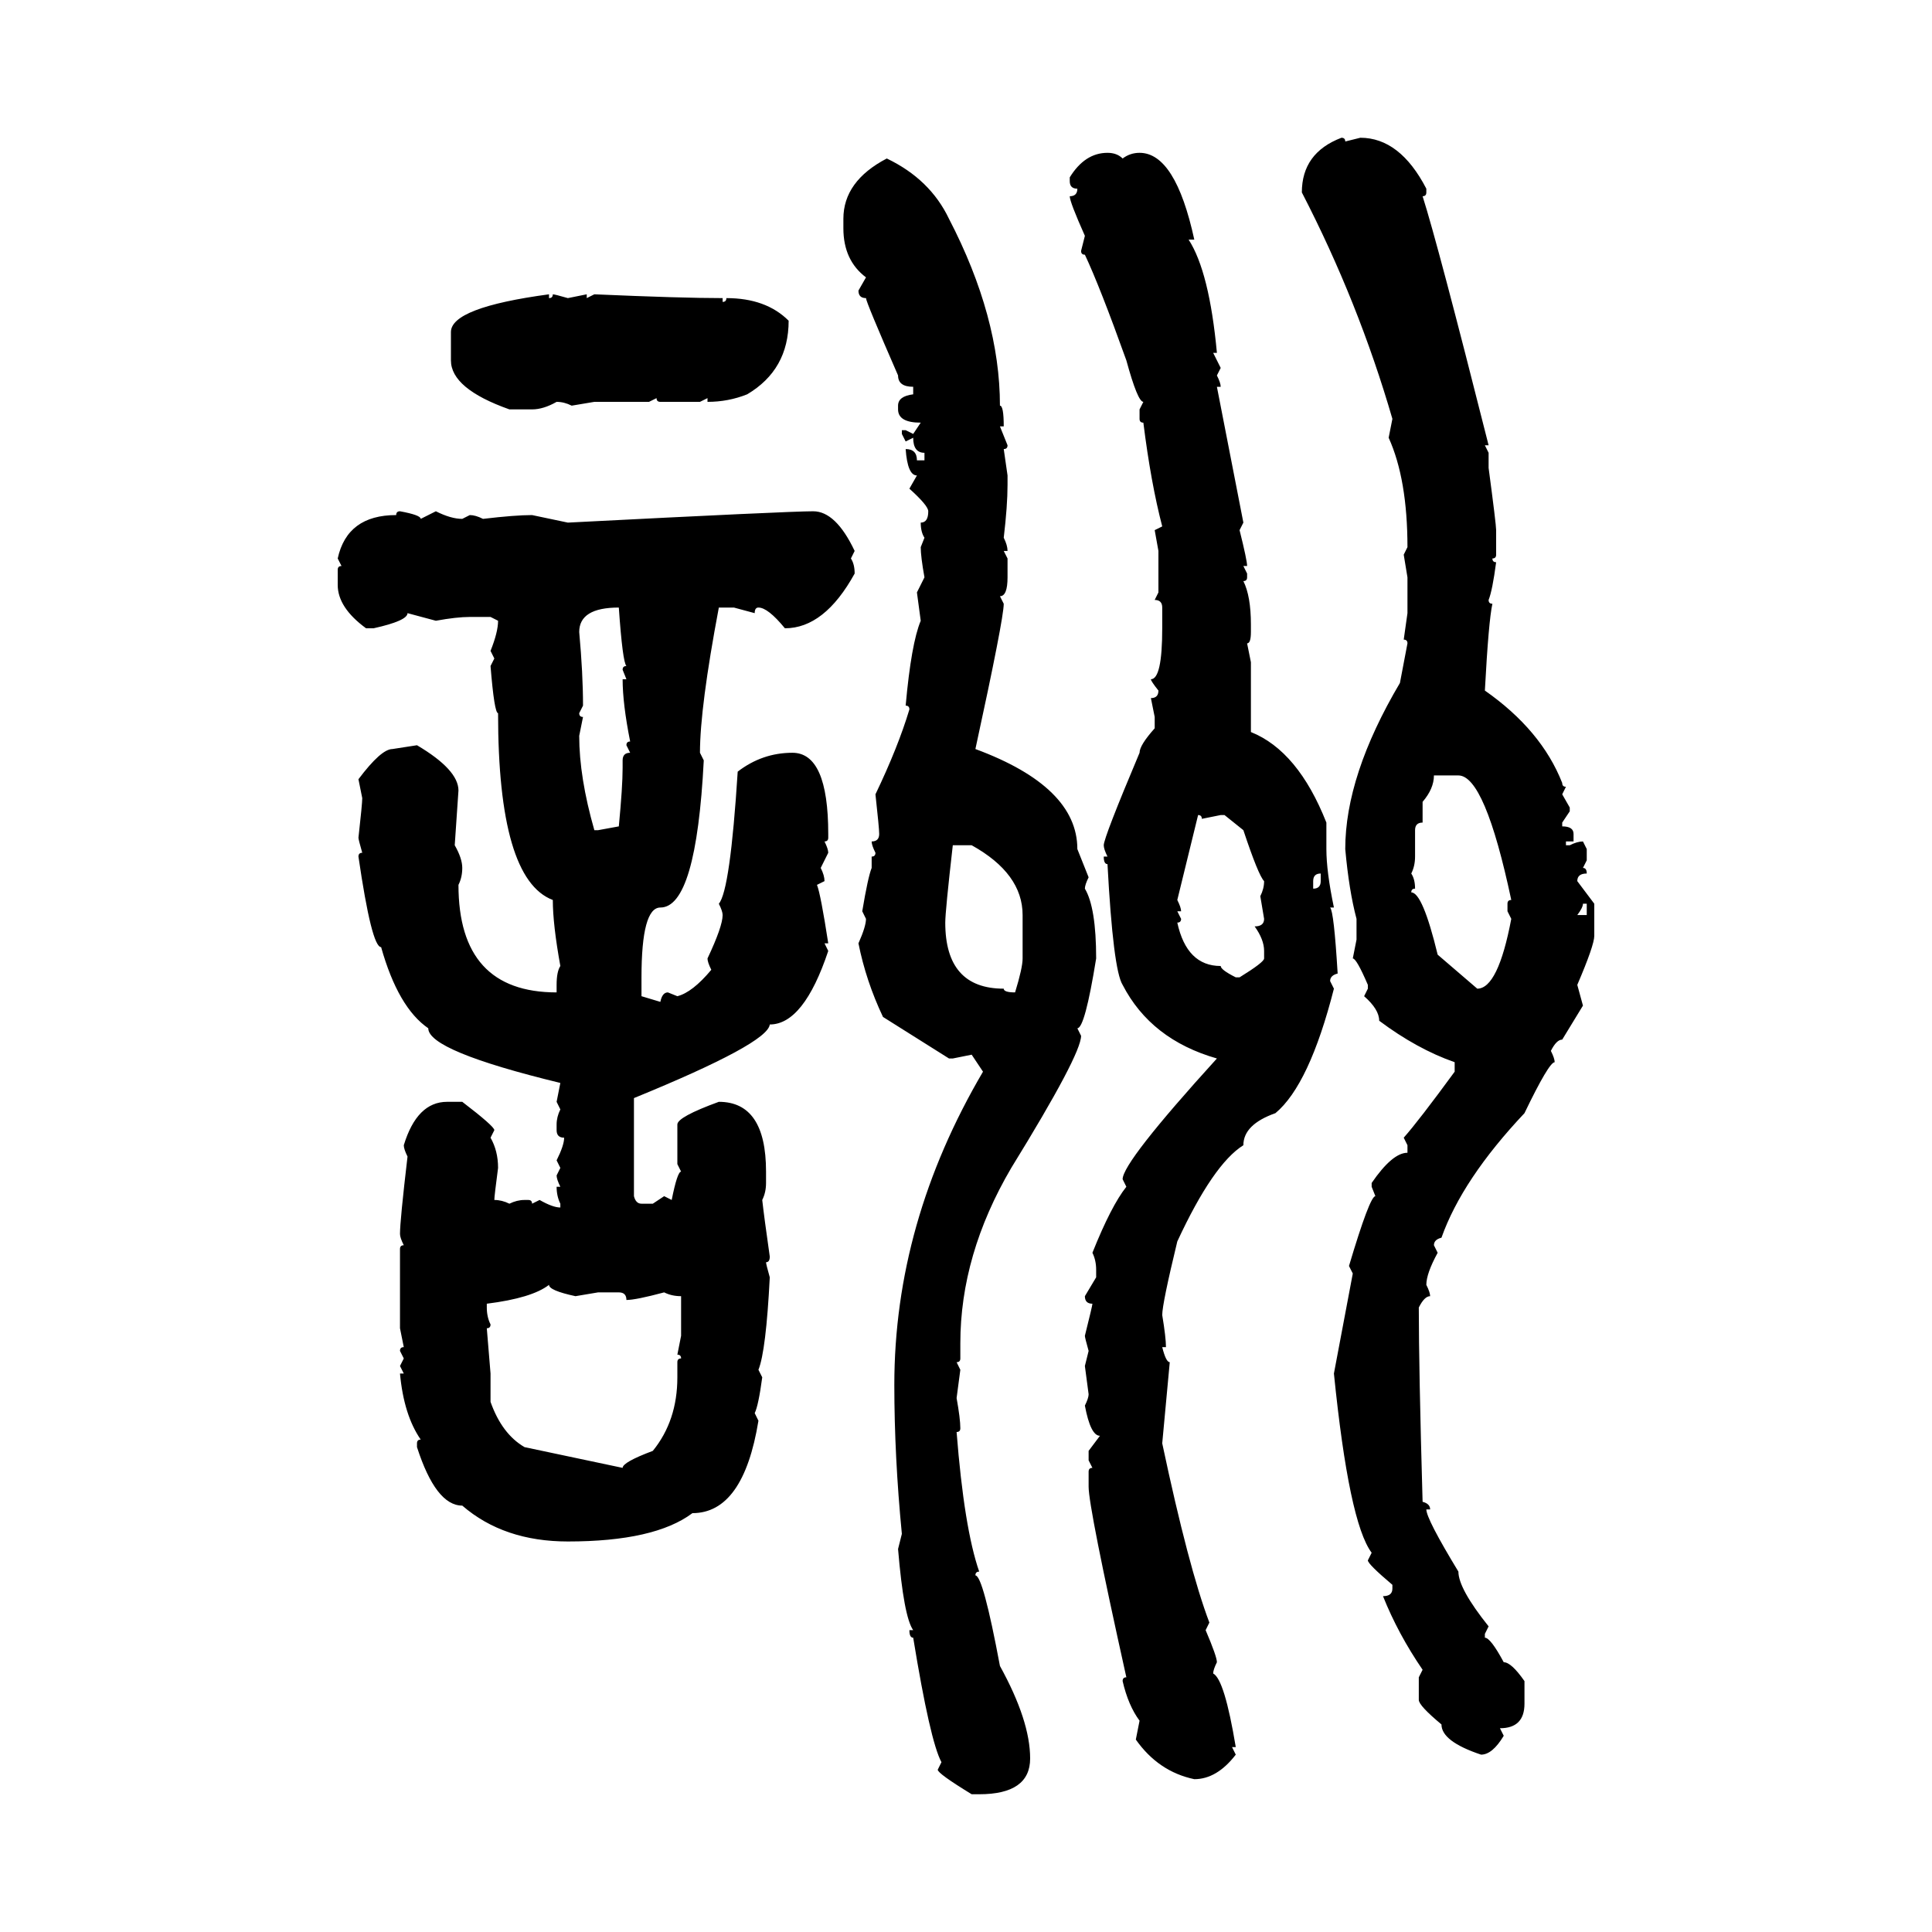 <svg xmlns="http://www.w3.org/2000/svg" xmlns:xlink="http://www.w3.org/1999/xlink" width="300" height="300"><path d="M208.30 21.39L208.30 21.39Q208.89 21.39 208.89 21.97L208.89 21.97L211.23 21.39Q217.38 21.39 221.48 29.30L221.48 29.30L221.48 29.88Q221.48 30.47 220.90 30.47L220.90 30.47Q223.24 37.79 231.15 69.14L231.15 69.14L230.57 69.14L231.15 70.31L231.15 72.66Q232.32 81.45 232.32 82.32L232.32 82.32L232.32 86.13Q232.32 86.72 231.74 86.72L231.74 86.72Q231.74 87.30 232.32 87.30L232.32 87.30Q231.74 91.70 231.15 93.16L231.15 93.16Q231.15 93.75 231.74 93.75L231.74 93.75Q231.15 96.39 230.57 107.23L230.57 107.23Q239.36 113.38 242.58 121.58L242.58 121.58Q242.58 122.17 243.16 122.17L243.16 122.17L242.58 123.34L243.75 125.39L243.75 125.98L242.58 127.73L242.58 128.32Q244.34 128.32 244.34 129.49L244.34 129.49L244.34 130.66L243.16 130.66L243.16 131.25L243.75 131.25Q244.92 130.66 245.80 130.66L245.80 130.66L246.39 131.84L246.39 133.59L245.80 134.77Q246.39 134.77 246.39 135.64L246.39 135.64Q244.92 135.64 244.92 136.82L244.92 136.82L247.56 140.33L247.56 145.31Q247.56 146.78 244.92 152.93L244.92 152.93L245.80 156.15L242.58 161.43Q241.70 161.43 240.82 163.18L240.82 163.18Q241.41 164.36 241.41 164.94L241.41 164.94Q240.53 164.94 236.72 172.85L236.72 172.85Q227.05 183.11 223.83 192.19L223.83 192.19Q222.66 192.48 222.66 193.36L222.66 193.36L223.24 194.53Q221.48 197.75 221.48 199.51L221.48 199.51Q222.07 200.68 222.07 201.27L222.07 201.27Q221.19 201.27 220.31 203.03L220.31 203.03Q220.31 212.40 220.90 233.20L220.90 233.20Q222.07 233.50 222.07 234.38L222.07 234.38L221.48 234.38Q221.48 235.84 226.46 244.04L226.46 244.04Q226.46 246.68 231.15 252.54L231.15 252.54L230.57 253.71L230.57 254.30Q231.45 254.30 233.50 258.11L233.50 258.11Q234.67 258.11 236.72 261.04L236.72 261.04L236.72 264.55Q236.72 268.36 232.91 268.36L232.91 268.36L233.50 269.53Q231.74 272.46 229.98 272.46L229.98 272.46Q223.83 270.41 223.83 267.77L223.83 267.77Q220.31 264.84 220.31 263.96L220.31 263.96L220.31 260.45L220.90 259.28Q217.09 253.71 214.75 247.85L214.75 247.85Q216.21 247.85 216.21 246.68L216.21 246.68L216.21 246.09Q212.40 242.87 212.40 242.29L212.40 242.29L212.99 241.11Q209.47 236.43 207.13 213.28L207.13 213.28L210.06 197.75L209.47 196.58Q212.70 185.74 213.57 185.74L213.57 185.74L212.99 184.28L212.99 183.69Q216.21 179.00 218.55 179.00L218.55 179.00L218.55 177.83L217.97 176.66Q220.31 174.02 225.88 166.41L225.88 166.41L225.88 164.94Q220.02 162.89 214.16 158.50L214.16 158.50Q214.16 156.74 211.82 154.69L211.82 154.69L212.40 153.52L212.40 152.93Q210.64 148.83 210.06 148.83L210.06 148.83L210.64 145.90L210.64 142.68Q209.47 138.28 208.89 131.84L208.89 131.84Q208.89 120.41 217.38 106.05L217.38 106.05L218.55 99.90Q218.55 99.32 217.97 99.32L217.97 99.32L218.55 95.21L218.55 89.65L217.97 86.13L218.55 84.96Q218.55 74.41 215.63 67.97L215.63 67.97L216.21 65.04Q210.94 46.88 202.15 29.88L202.15 29.88Q202.15 23.73 208.30 21.39ZM171.97 23.73L171.97 23.73Q173.44 23.73 174.32 24.61L174.32 24.61Q175.49 23.73 176.95 23.73L176.95 23.73Q182.52 23.73 185.45 37.21L185.45 37.21L184.57 37.21Q187.79 42.19 188.96 54.79L188.96 54.79L188.38 54.79L189.55 57.13L188.96 58.30Q189.55 59.47 189.55 60.06L189.55 60.06L188.96 60.06L193.07 81.15L192.48 82.32Q193.65 87.01 193.65 87.89L193.65 87.89L193.07 87.89L193.65 89.06L193.65 89.65Q193.65 90.23 193.07 90.23L193.07 90.23Q194.24 92.58 194.24 96.97L194.24 96.97L194.24 98.14Q194.24 99.90 193.65 99.90L193.65 99.90L194.24 102.83L194.24 113.67Q201.56 116.60 205.96 127.73L205.96 127.73L205.96 131.84Q205.96 135.35 207.13 140.92L207.13 140.92L206.54 140.92Q207.13 141.50 207.71 151.17L207.71 151.17Q206.54 151.46 206.54 152.34L206.54 152.34L207.13 153.52Q203.32 168.46 198.05 172.85L198.05 172.85Q193.07 174.61 193.07 177.83L193.07 177.83Q188.38 180.76 182.81 192.77L182.81 192.77Q180.47 202.44 180.47 204.20L180.47 204.20Q181.05 207.71 181.05 209.18L181.05 209.18L180.47 209.18Q181.05 211.52 181.64 211.52L181.64 211.52L180.47 224.12Q184.57 243.46 187.79 251.95L187.79 251.95L187.21 253.13Q188.96 257.23 188.96 258.11L188.96 258.11Q188.38 259.28 188.38 259.86L188.38 259.86Q190.14 260.74 191.89 271.29L191.89 271.29L191.31 271.29L191.89 272.46Q188.96 276.27 185.45 276.27L185.45 276.27Q179.88 275.10 176.37 270.12L176.37 270.12L176.95 267.19Q175.20 264.84 174.32 261.04L174.32 261.04Q174.32 260.45 174.90 260.45L174.90 260.45Q169.04 234.08 169.04 230.86L169.04 230.86L169.04 228.52Q169.04 227.93 169.63 227.93L169.63 227.93L169.04 226.76L169.04 225.29L170.80 222.95Q169.34 222.95 168.46 218.26L168.46 218.26Q169.04 217.09 169.04 216.50L169.04 216.50L168.46 212.11L169.04 209.77Q168.46 207.71 168.46 207.42L168.46 207.42Q169.63 202.73 169.63 202.44L169.63 202.44Q168.46 202.44 168.46 201.27L168.46 201.27L170.21 198.34L170.21 197.17Q170.21 195.70 169.63 194.53L169.63 194.53Q172.56 187.21 174.90 184.28L174.90 184.28L174.32 183.11Q174.32 180.47 188.96 164.36L188.96 164.36Q178.71 161.43 174.32 152.93L174.32 152.93Q172.85 150.59 171.97 134.18L171.97 134.18Q171.39 134.18 171.39 133.01L171.39 133.01L171.97 133.01Q171.39 131.84 171.39 131.25L171.39 131.25Q171.39 130.08 176.95 116.89L176.95 116.89Q176.95 115.72 179.30 113.09L179.30 113.09L179.30 111.33L178.71 108.40Q179.88 108.40 179.88 107.23L179.88 107.23Q178.71 105.76 178.71 105.47L178.71 105.47Q180.47 105.47 180.47 97.56L180.47 97.56L180.47 94.34Q180.47 93.16 179.30 93.16L179.30 93.16L179.88 91.99L179.88 85.55L179.30 82.32L180.47 81.74Q178.71 75 177.54 65.63L177.54 65.63Q176.95 65.63 176.95 65.04L176.95 65.04L176.95 63.57L177.54 62.40Q176.66 62.40 174.90 55.96L174.90 55.96Q170.80 44.53 168.46 39.55L168.46 39.55Q167.87 39.55 167.87 38.96L167.87 38.96L168.46 36.62Q166.11 31.35 166.11 30.47L166.11 30.47Q167.29 30.47 167.29 29.30L167.29 29.30Q166.11 29.30 166.11 28.13L166.11 28.13L166.11 27.54Q168.46 23.73 171.97 23.73ZM137.70 24.61L137.70 24.61Q144.43 27.83 147.36 33.98L147.36 33.98Q155.27 49.22 155.27 62.99L155.27 62.99Q155.86 62.99 155.86 66.21L155.86 66.21L155.27 66.21L156.45 69.14Q156.45 69.73 155.86 69.73L155.86 69.73L156.45 73.83L156.45 75.29Q156.45 78.52 155.86 83.50L155.86 83.50Q156.45 84.67 156.45 85.55L156.45 85.55L155.86 85.55L156.45 86.72L156.45 89.65Q156.45 92.58 155.27 92.58L155.27 92.58L155.86 93.75Q155.86 96.09 151.46 116.31L151.46 116.31Q167.29 122.17 167.29 131.84L167.29 131.84L169.04 136.23Q168.46 137.40 168.46 137.99L168.46 137.99Q170.21 140.92 170.21 148.83L170.21 148.83Q168.46 159.67 167.29 159.67L167.29 159.67L167.87 160.84Q167.87 163.77 157.03 181.35L157.03 181.35Q149.12 194.82 149.12 208.59L149.12 208.59L149.12 210.94Q149.12 211.52 148.54 211.52L148.54 211.52L149.12 212.70L148.54 217.09Q149.12 220.31 149.12 221.78L149.12 221.78Q149.12 222.36 148.54 222.36L148.54 222.36Q149.71 237.30 152.05 244.04L152.05 244.04Q151.46 244.04 151.46 244.63L151.46 244.63Q152.64 244.63 155.27 258.69L155.27 258.69Q159.96 267.19 159.96 273.05L159.96 273.05Q159.96 278.61 152.05 278.61L152.05 278.61L150.88 278.61Q145.61 275.39 145.61 274.80L145.61 274.80L146.19 273.63Q144.43 270.41 141.80 254.30L141.80 254.30Q141.21 254.30 141.21 253.13L141.21 253.13L141.80 253.13Q140.33 251.07 139.45 240.53L139.45 240.53L140.04 238.18Q138.87 226.17 138.87 215.04L138.87 215.04Q138.87 189.84 152.64 166.41L152.64 166.41L150.88 163.77L147.95 164.36L147.36 164.36L137.11 157.91Q134.47 152.34 133.30 146.48L133.30 146.48Q134.47 143.85 134.47 142.68L134.47 142.68L133.89 141.50Q134.77 136.23 135.35 134.77L135.35 134.77L135.35 133.01Q135.94 133.01 135.94 132.42L135.94 132.42Q135.35 131.25 135.35 130.66L135.35 130.66Q136.52 130.66 136.52 129.49L136.52 129.49Q136.52 128.61 135.94 123.34L135.94 123.34Q139.45 116.02 141.21 110.16L141.21 110.16Q141.21 109.57 140.63 109.57L140.63 109.57Q141.50 99.90 142.97 96.39L142.97 96.39L142.38 91.99L143.55 89.65Q142.97 86.43 142.97 84.96L142.97 84.96L143.55 83.50Q142.97 82.62 142.97 81.15L142.97 81.15Q144.14 81.15 144.14 79.39L144.14 79.39Q144.14 78.52 141.21 75.88L141.21 75.88L142.38 73.83Q140.92 73.83 140.63 69.73L140.63 69.73Q142.38 69.73 142.38 71.48L142.38 71.48L143.55 71.48L143.55 70.31Q141.80 70.31 141.80 67.97L141.80 67.97L140.63 68.55L140.04 67.38L140.04 66.80L140.63 66.80L141.80 67.38L142.97 65.63Q139.45 65.63 139.45 63.57L139.45 63.57L139.45 62.99Q139.45 61.52 141.80 61.23L141.80 61.23L141.80 60.06Q139.45 60.06 139.45 58.30L139.45 58.30Q134.47 46.88 134.47 46.29L134.47 46.29Q133.30 46.29 133.30 45.12L133.30 45.12L134.47 43.07Q130.96 40.43 130.96 35.45L130.96 35.45L130.96 33.98Q130.96 28.13 137.70 24.61ZM85.25 45.70L85.25 45.70L85.25 46.29Q85.84 46.29 85.84 45.70L85.84 45.70Q86.13 45.70 88.18 46.29L88.18 46.29L91.11 45.70L91.11 46.29L92.29 45.70Q105.76 46.29 112.21 46.29L112.21 46.29L112.21 46.88Q112.79 46.88 112.79 46.29L112.79 46.29Q118.95 46.29 122.46 49.80L122.46 49.80Q122.46 57.42 116.02 61.23L116.02 61.23Q113.09 62.40 109.86 62.40L109.86 62.40L109.86 61.82L108.69 62.40L102.54 62.40Q101.95 62.40 101.95 61.82L101.95 61.82L100.78 62.40L92.29 62.40L88.77 62.99Q87.60 62.40 86.43 62.40L86.43 62.40Q84.38 63.57 82.62 63.57L82.62 63.57L79.10 63.57Q70.02 60.35 70.02 55.96L70.02 55.96L70.02 51.56Q70.02 47.75 85.25 45.70ZM62.11 79.39L62.11 79.39Q65.33 79.98 65.33 80.57L65.33 80.57L67.68 79.39Q70.02 80.57 71.78 80.57L71.78 80.57L72.95 79.98Q73.83 79.98 75 80.57L75 80.57Q79.98 79.98 82.62 79.98L82.62 79.98L88.18 81.15Q122.46 79.39 126.27 79.39L126.27 79.39Q129.79 79.39 132.71 85.55L132.71 85.55L132.13 86.72Q132.71 87.60 132.71 89.06L132.71 89.06Q128.03 97.56 121.88 97.56L121.88 97.56Q119.24 94.34 117.77 94.34L117.77 94.34Q117.19 94.34 117.19 95.21L117.19 95.21L113.96 94.34L111.62 94.34Q108.69 109.86 108.69 116.89L108.69 116.89L109.28 118.07Q108.11 140.92 102.54 140.92L102.54 140.92Q99.61 140.92 99.61 151.76L99.61 151.76L99.61 154.69L102.54 155.57Q102.83 154.10 103.71 154.10L103.71 154.10L105.18 154.69Q107.52 154.10 110.45 150.59L110.45 150.59Q109.86 149.41 109.86 148.83L109.86 148.83Q112.21 143.85 112.21 142.09L112.21 142.09Q112.21 141.50 111.62 140.33L111.62 140.33Q113.38 138.28 114.55 119.82L114.55 119.82Q118.36 116.89 123.05 116.89L123.05 116.89Q128.61 116.89 128.61 129.49L128.61 129.49L128.61 130.08Q128.61 130.66 128.03 130.66L128.03 130.66Q128.61 131.84 128.61 132.42L128.61 132.42L127.44 134.77Q128.03 135.94 128.03 136.82L128.03 136.82L126.86 137.40Q127.44 138.87 128.61 146.48L128.61 146.48L128.03 146.48L128.61 147.66Q124.80 159.08 119.53 159.08L119.53 159.08Q119.24 162.01 98.44 170.51L98.44 170.51L98.44 185.74Q98.73 186.91 99.61 186.91L99.61 186.91L101.37 186.91L103.13 185.74L104.30 186.33Q105.18 181.93 105.76 181.93L105.76 181.93L105.18 180.76L105.18 174.61Q105.18 173.44 111.62 171.09L111.62 171.09Q118.95 171.09 118.95 181.93L118.95 181.93L118.95 183.69Q118.95 185.16 118.36 186.33L118.36 186.33Q118.65 188.96 119.53 195.12L119.53 195.12Q119.53 196.00 118.95 196.00L118.95 196.00Q118.95 196.29 119.53 198.34L119.53 198.34Q118.95 209.77 117.77 212.70L117.77 212.70L118.36 213.87Q117.77 218.26 117.19 219.43L117.19 219.43L117.77 220.61Q115.43 234.96 107.52 234.96L107.52 234.96Q101.66 239.36 88.18 239.36L88.18 239.36Q78.22 239.36 71.78 233.79L71.78 233.79Q67.68 233.79 64.75 224.71L64.75 224.71L64.75 224.12Q64.75 223.54 65.33 223.54L65.33 223.54Q62.70 219.73 62.11 213.28L62.11 213.28L62.70 213.28L62.11 212.11L62.70 210.94L62.11 209.77Q62.11 209.18 62.70 209.18L62.70 209.18L62.11 206.25L62.11 193.95Q62.11 193.36 62.70 193.36L62.70 193.36Q62.11 192.19 62.11 191.60L62.11 191.60Q62.11 189.55 63.28 179.59L63.28 179.59Q62.70 178.42 62.70 177.83L62.70 177.83Q64.75 171.09 69.43 171.09L69.43 171.09L71.78 171.09Q76.76 174.90 76.76 175.49L76.76 175.49L76.17 176.66Q77.34 178.71 77.34 181.35L77.34 181.35Q76.76 185.74 76.76 186.33L76.76 186.33Q77.93 186.33 79.10 186.91L79.10 186.91Q80.27 186.33 81.45 186.33L81.45 186.33L82.03 186.33Q82.62 186.33 82.62 186.91L82.62 186.91L83.79 186.33Q85.84 187.50 87.01 187.50L87.01 187.50L87.01 186.91Q86.43 185.74 86.43 184.28L86.43 184.28L87.01 184.28Q86.43 183.11 86.43 182.52L86.43 182.52L87.01 181.35L86.43 180.18Q87.60 177.83 87.60 176.66L87.60 176.66Q86.43 176.66 86.43 175.49L86.43 175.49L86.43 174.61Q86.43 173.44 87.01 172.27L87.01 172.27L86.43 171.09L87.01 168.16Q66.50 163.18 66.50 159.67L66.50 159.67Q61.82 156.45 59.18 147.07L59.18 147.07Q57.71 147.07 55.66 133.01L55.66 133.01Q55.66 132.42 56.25 132.42L56.25 132.42Q55.66 130.37 55.66 130.08L55.66 130.08Q56.25 124.80 56.25 123.93L56.25 123.93L55.66 121.00Q59.18 116.31 60.94 116.31L60.94 116.31L64.75 115.72Q71.19 119.53 71.19 122.75L71.19 122.75L70.61 131.25Q71.78 133.30 71.78 134.77L71.78 134.77Q71.78 136.23 71.19 137.40L71.19 137.40Q71.19 154.10 86.43 154.10L86.43 154.10L86.43 152.93Q86.43 150.88 87.01 150L87.01 150Q85.84 143.55 85.84 139.75L85.84 139.75Q77.34 136.52 77.34 110.74L77.34 110.74Q76.76 110.74 76.17 103.42L76.17 103.42L76.76 102.25L76.17 101.07Q77.34 98.14 77.34 96.39L77.34 96.39L76.17 95.80L72.95 95.80Q70.90 95.80 67.68 96.39L67.68 96.39L63.28 95.21Q63.28 96.39 58.01 97.56L58.01 97.56L56.84 97.56Q52.44 94.34 52.44 90.82L52.44 90.82L52.44 88.48Q52.44 87.89 53.03 87.89L53.03 87.89L52.44 86.72Q53.91 79.98 61.52 79.98L61.52 79.98Q61.52 79.39 62.11 79.39ZM89.94 98.14L89.94 98.14Q90.53 104.59 90.53 109.57L90.53 109.57L89.94 110.74Q89.94 111.33 90.53 111.33L90.53 111.33L89.94 114.26Q89.94 120.70 92.29 128.91L92.29 128.91L92.87 128.91L96.09 128.32Q96.68 122.17 96.68 119.24L96.68 119.24L96.68 118.07Q96.68 116.89 97.85 116.89L97.85 116.89L97.27 115.72Q97.27 115.14 97.85 115.14L97.85 115.14Q96.68 109.28 96.68 105.47L96.68 105.47L97.27 105.47L96.68 104.00Q96.68 103.42 97.27 103.42L97.27 103.42Q96.68 102.83 96.09 94.34L96.09 94.34Q89.94 94.34 89.94 98.14ZM226.46 120.41L222.66 120.41Q222.66 122.46 220.90 124.51L220.90 124.51L220.90 127.73Q219.73 127.73 219.73 128.91L219.73 128.91L219.73 133.01Q219.73 134.47 219.14 135.64L219.14 135.64Q219.73 136.52 219.73 137.99L219.73 137.99Q219.14 137.99 219.14 138.57L219.14 138.57Q220.90 138.57 223.24 148.24L223.24 148.24L229.39 153.52Q232.62 153.52 234.67 142.68L234.67 142.68L234.08 141.50L234.08 140.33Q234.08 139.75 234.67 139.75L234.67 139.75Q230.57 120.41 226.46 120.41L226.46 120.41ZM186.04 126.56L186.04 126.56L182.81 139.75Q183.40 140.92 183.40 141.50L183.40 141.50L182.81 141.50L183.40 142.68Q183.40 143.26 182.81 143.26L182.81 143.26Q184.28 150 189.55 150L189.55 150Q189.55 150.59 191.89 151.76L191.89 151.76L192.48 151.76Q196.29 149.41 196.29 148.83L196.29 148.83L196.29 147.66Q196.29 145.90 194.82 143.85L194.82 143.85Q196.29 143.85 196.29 142.68L196.29 142.68L195.70 139.16Q196.29 137.99 196.29 136.82L196.29 136.82Q195.41 135.94 193.07 128.91L193.07 128.91L190.14 126.56L189.55 126.56L186.62 127.15Q186.62 126.56 186.04 126.56ZM150.88 131.25L147.95 131.25Q146.78 141.50 146.78 143.26L146.78 143.26Q146.78 153.52 155.86 153.52L155.86 153.52Q155.86 154.10 157.62 154.10L157.62 154.10Q158.79 150.29 158.79 148.83L158.79 148.83L158.79 142.09Q158.79 135.64 150.88 131.25L150.88 131.25ZM203.91 136.82L203.91 136.82L203.91 137.99Q205.08 137.99 205.08 136.82L205.08 136.82L205.08 135.64Q203.91 135.64 203.91 136.82ZM246.39 140.33L245.80 140.33Q245.80 140.92 244.92 142.09L244.92 142.09L246.39 142.09L246.39 140.33ZM75.59 202.44L75.59 202.44L75.59 203.03Q75.59 204.49 76.17 205.66L76.17 205.66Q76.17 206.25 75.59 206.25L75.59 206.25L76.17 213.28L76.17 217.68Q77.93 222.66 81.45 224.71L81.45 224.71L96.68 227.93Q96.68 227.05 101.37 225.29L101.37 225.29Q105.18 220.61 105.18 213.87L105.18 213.87L105.18 211.52Q105.18 210.94 105.76 210.94L105.76 210.94Q105.76 210.35 105.18 210.35L105.18 210.35L105.76 207.42L105.76 201.27Q104.30 201.27 103.13 200.68L103.13 200.68Q98.73 201.86 97.27 201.86L97.27 201.86Q97.27 200.68 96.09 200.68L96.09 200.68L92.87 200.68L89.36 201.27Q85.25 200.39 85.25 199.51L85.25 199.51Q82.62 201.56 75.59 202.44Z"/></svg>